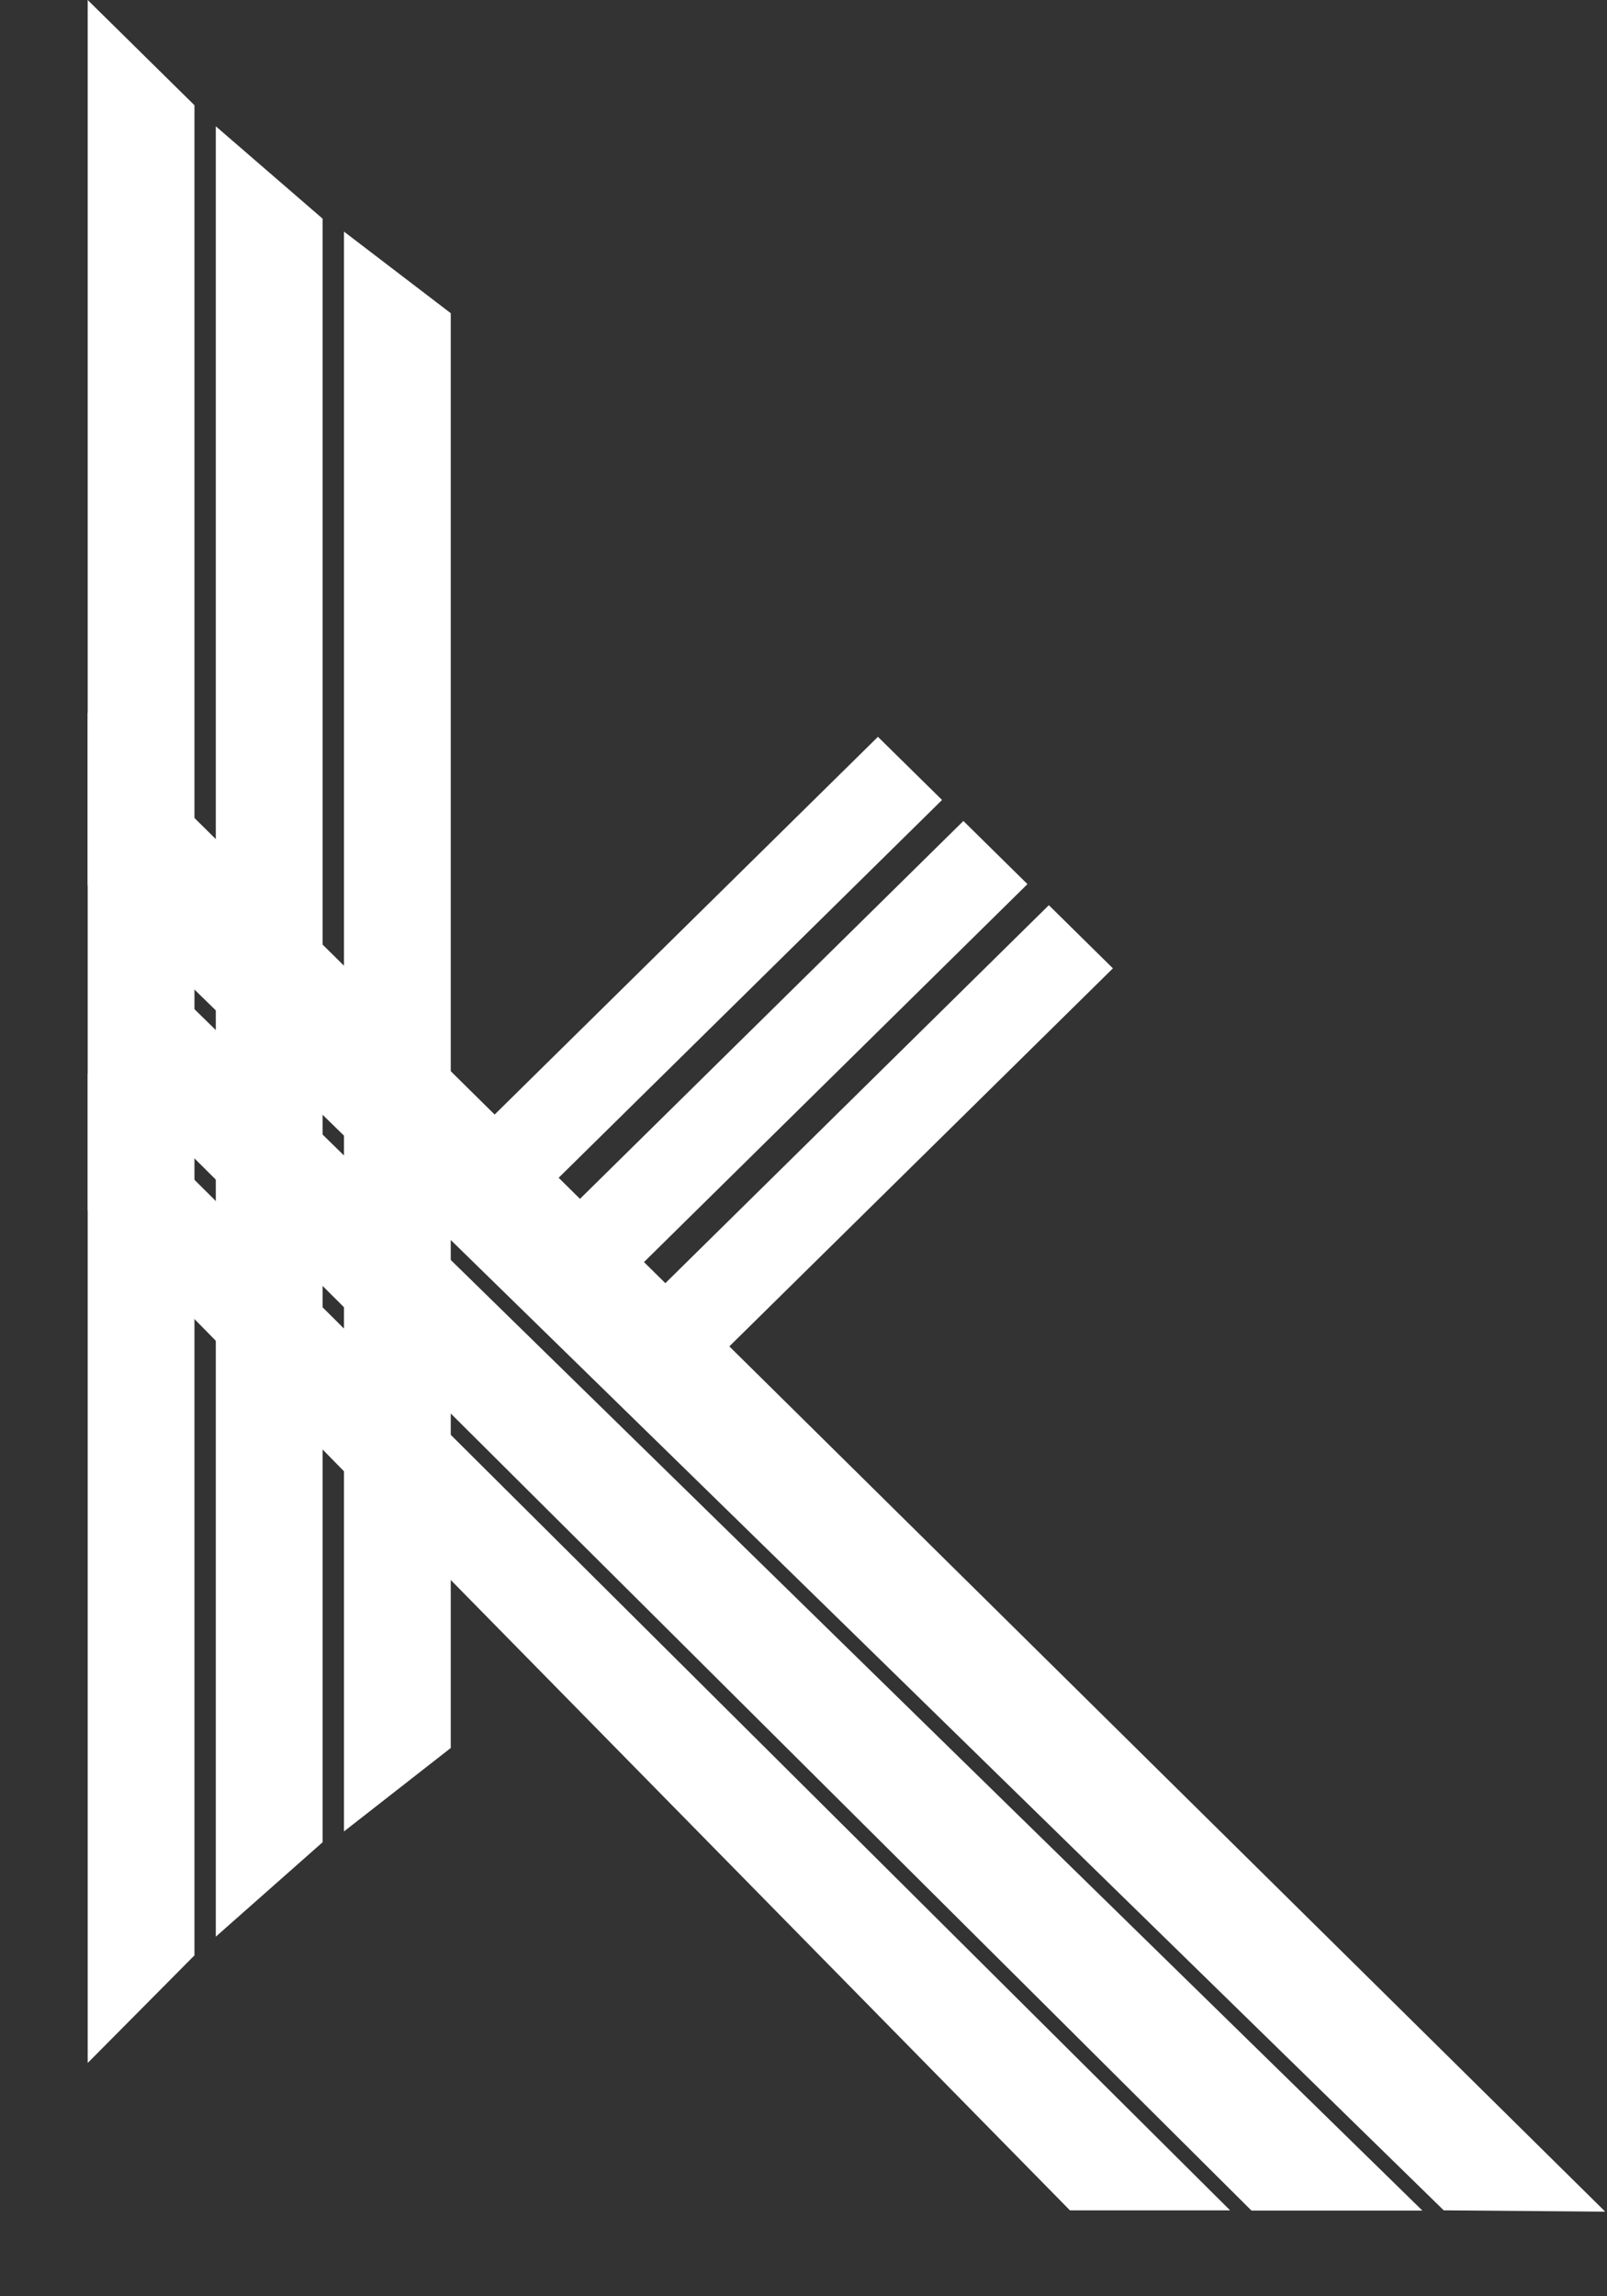 <svg width="28" height="40" viewBox="0 0 28 40" fill="none" xmlns="http://www.w3.org/2000/svg">
<rect x="0" y="0" width="28" height="40" fill="#333333" stroke="none"/>
<path d="M1.528 0L3.388 1.833V34.062L1.528 35.936V0Z" fill="white"/>
<path d="M3.76 2.2L5.621 3.809V32.091L3.76 33.736V2.2Z" fill="white"/>
<path d="M5.993 4.034L7.854 5.456V30.449L5.993 31.903V4.034Z" fill="white"/>
<path d="M15.297 12.835L16.414 13.935L8.971 21.268L7.854 20.168L15.297 12.835Z" fill="white"/>
<path d="M16.786 14.301L17.902 15.401L10.459 22.735L9.343 21.635L16.786 14.301Z" fill="white"/>
<path d="M18.275 15.768L19.391 16.868L11.948 24.202L10.832 23.102L18.275 15.768Z" fill="white"/>
<path d="M27.969 38.526L25.155 38.503L1.527 15.419L1.527 12.411L27.969 38.526Z" fill="white"/>
<path d="M24.783 38.507L21.805 38.507L1.536 18.335L1.536 15.768L24.783 38.507Z" fill="white"/>
<path d="M21.433 38.503L18.642 38.503L1.529 21.085L1.529 18.702L21.433 38.503Z" fill="white"/>
</svg>
